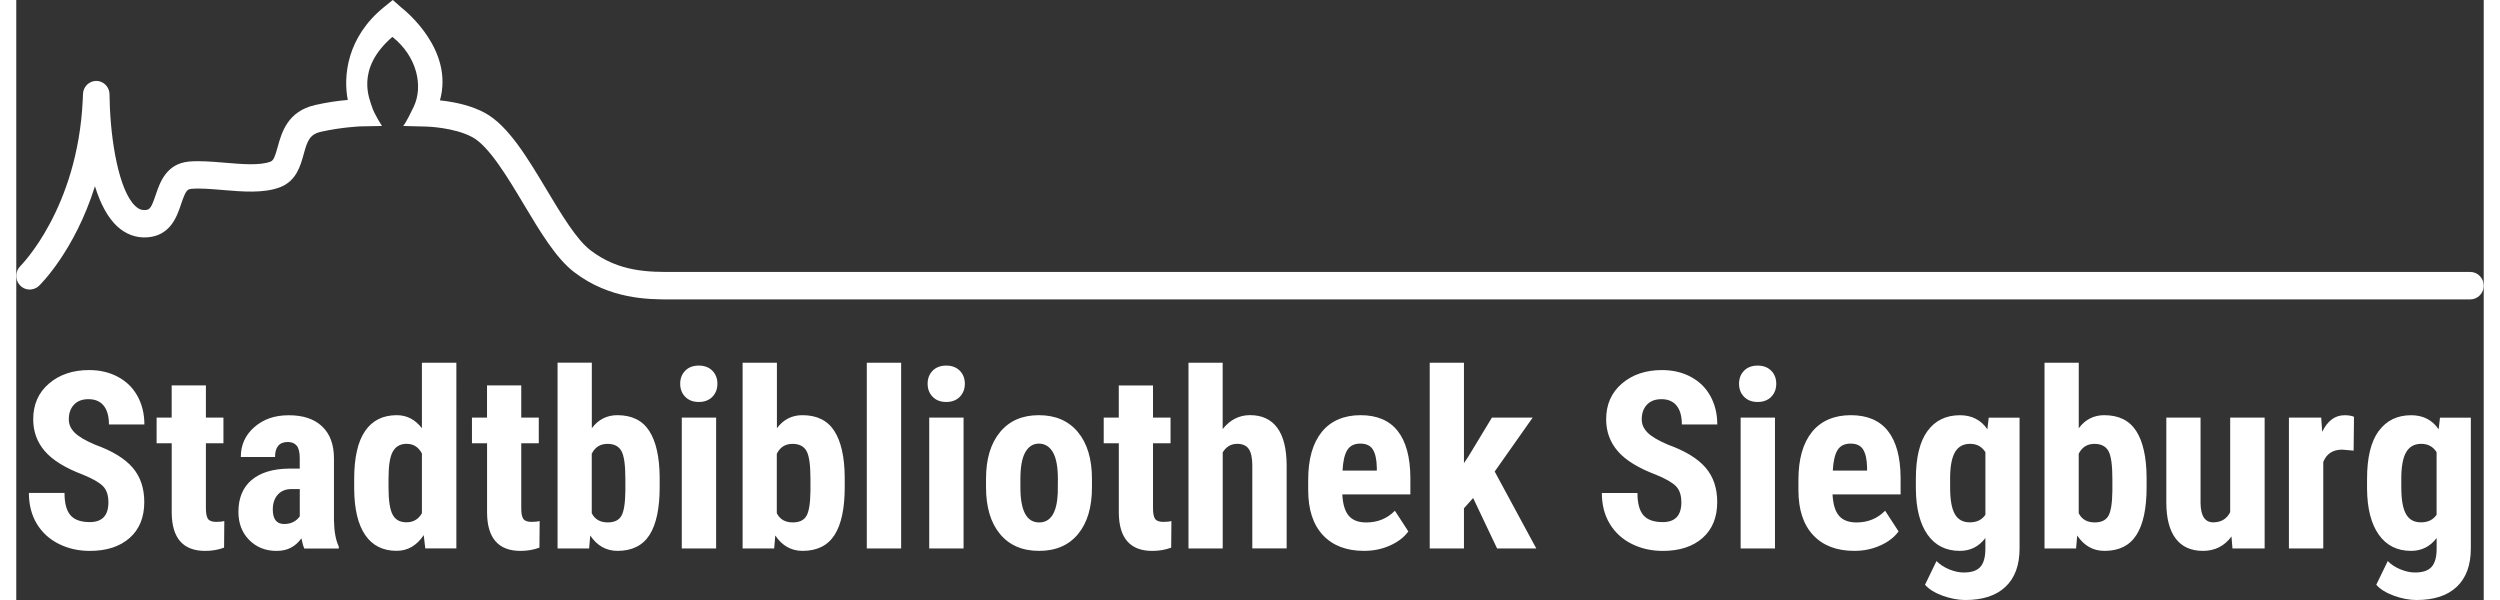 <?xml version="1.0" encoding="UTF-8" standalone="no"?><svg xmlns="http://www.w3.org/2000/svg" xmlns:inkscape="http://www.inkscape.org/namespaces/inkscape" xmlns:sodipodi="http://sodipodi.sourceforge.net/DTD/sodipodi-0.dtd" xmlns:svg="http://www.w3.org/2000/svg" data-name="Ebene 1" height="36" id="Ebene_1" inkscape:version="1.3.2 (091e20e, 2023-11-25, custom)" sodipodi:docname="Logo - Stadtbibliothek Siegburg - weiss.svg" version="1.1" viewBox="0 0 650.296 158.13" width="150">
  <rect x="0" y="0" width="650.296" height="158.13" fill="#333333" stroke="none"/>
  <sodipodi:namedview bordercolor="#000000" borderopacity="0.25" id="namedview1" inkscape:current-layer="Ebene_1" inkscape:cx="319.71562" inkscape:cy="45.927402" inkscape:deskcolor="#d1d1d1" inkscape:pagecheckerboard="0" inkscape:pageopacity="0.0" inkscape:showpageshadow="2" inkscape:window-height="1369" inkscape:window-maximized="1" inkscape:window-width="3440" inkscape:window-x="-8" inkscape:window-y="-8" inkscape:zoom="1.9705012" pagecolor="#ffffff"/>
  <defs id="defs1">
    <style id="style1">
      .cls-1 {
        fill: #fff;
      }
    </style>
  </defs>
  <path class="cls-1" d="m 650.286,75.27 c 0,-1.99 -1.59,-3.6 -3.55,-3.6 h -473.11 c -6.92,0.04 -14.77,0.07 -22.33,-5.74 -3.68,-2.82 -7.67,-9.49 -11.53,-15.93 -4.98,-8.32 -10.13,-16.93 -16.23,-20.23 -3.13,-1.7 -7.12,-2.81 -11.88,-3.32 3.68,-13.12 -8.72,-23.33 -10.19,-24.48 L 99.226,0 l -2.31,1.87 c -9.8,7.94 -10.77,18.19 -9.55,24.47 -2.9,0.25 -5.74,0.69 -8.6,1.34 -7.28,1.64 -8.84,7.3 -9.87,11.04 -0.72,2.6 -1.11,3.58 -1.87,3.87 -2.84,1.08 -7.52,0.68 -12.08,0.29 -3.38,-0.28 -6.57,-0.55 -9.42,-0.3 -5.99,0.54 -7.68,5.52 -8.79,8.82 -1.17,3.47 -1.58,3.87 -2.7,3.95 -0.98,0.08 -1.82,-0.24 -2.67,-1.05 -4.31,-4.03 -6.52,-17.24 -6.75,-27.8 l -0.04,-1.61 c 0,-1.97 -1.58,-3.57 -3.49,-3.57 -1.91,0 -3.49,1.6 -3.5,3.49 l -0.07,1.56 c -1.34,28.64 -16.27,43.58 -16.42,43.73 -1.39,1.35 -1.47,3.61 -0.17,5.05 0.65,0.72 1.54,1.13 2.5,1.17 0.95,0 1.87,-0.32 2.57,-0.99 0.43,-0.42 9.39,-9.23 14.74,-26.24 1.48,4.77 3.43,8.29 5.81,10.52 2.31,2.16 5.09,3.16 8.04,2.94 6.07,-0.48 7.76,-5.49 8.87,-8.8 1.17,-3.48 1.59,-3.88 2.7,-3.98 2.26,-0.2 5.14,0.04 8.2,0.3 5.31,0.45 10.81,0.92 15.15,-0.72 4.29,-1.62 5.41,-5.7 6.23,-8.68 0.97,-3.53 1.57,-5.26 4.57,-5.94 5.32,-1.2 10.27,-1.42 10.33,-1.42 l 5.75,-0.11 c 0,0 -2.12,-3.23 -2.66,-5.11 -0.55,-1.88 -4.46,-9.87 5.4,-18.37 6.51,5.16 8.19,13 5.62,18.41 -2.17,4.56 -2.78,5.07 -2.78,5.07 l 6.11,0.16 c 0.09,0 7.32,0.19 12.12,2.79 4.38,2.37 9.23,10.47 13.52,17.64 4.39,7.34 8.54,14.28 13.3,17.92 9.39,7.2 19.65,7.2 25.17,7.2 h 474.56 c 1.96,0 3.55,-1.63 3.55,-3.61 v 0 z M 12.726,129.92 H 3.326 c 0,3.12 0.7,5.83 2.09,8.13 1.39,2.29 3.32,4.06 5.78,5.29 2.46,1.23 5.19,1.85 8.19,1.85 4.42,0 7.92,-1.14 10.49,-3.41 2.57,-2.27 3.86,-5.43 3.86,-9.47 0,-3.68 -1.03,-6.7 -3.08,-9.08 -2.05,-2.38 -5.34,-4.39 -9.86,-6.02 -2.59,-1.1 -4.4,-2.17 -5.42,-3.2 -1.02,-1.03 -1.53,-2.18 -1.53,-3.46 0,-1.64 0.46,-2.94 1.37,-3.9 0.91,-0.97 2.19,-1.45 3.82,-1.45 1.74,0 3.08,0.57 4,1.71 0.93,1.14 1.39,2.79 1.39,4.96 h 9.34 c 0,-2.78 -0.6,-5.27 -1.8,-7.46 -1.2,-2.19 -2.92,-3.88 -5.15,-5.08 -2.23,-1.2 -4.77,-1.8 -7.62,-1.8 -4.27,0 -7.79,1.18 -10.57,3.55 -2.77,2.37 -4.16,5.51 -4.16,9.42 0,3.23 1.02,6.03 3.06,8.4 2.04,2.37 5.39,4.44 10.04,6.2 2.55,1.04 4.31,2.05 5.27,3.01 0.97,0.97 1.45,2.4 1.45,4.29 0,3.46 -1.64,5.2 -4.91,5.2 -2.36,0 -4.06,-0.61 -5.1,-1.82 -1.04,-1.21 -1.56,-3.16 -1.56,-5.83 v 0 z m 28.24,-19.86 h -3.98 v 6.76 h 3.98 v 18.35 c 0.06,6.68 3.01,10.02 8.83,10.02 1.79,0 3.44,-0.29 4.97,-0.86 l 0.06,-7.01 c -0.55,0.15 -1.27,0.22 -2.14,0.22 -1.06,0 -1.78,-0.26 -2.15,-0.77 -0.37,-0.51 -0.56,-1.45 -0.56,-2.81 v -17.14 h 4.62 v -6.76 h -4.62 v -8.48 h -9.02 v 8.48 0 z m 21.04,16.45 c -2.3,1.98 -3.46,4.77 -3.46,8.38 0,3.04 0.95,5.51 2.85,7.43 1.9,1.91 4.3,2.87 7.19,2.87 2.89,0 4.95,-1.1 6.56,-3.31 0.26,1.25 0.51,2.15 0.77,2.68 h 9.08 v -0.54 c -0.81,-1.68 -1.23,-4.01 -1.27,-6.98 v -16.22 c 0,-3.65 -1.04,-6.46 -3.11,-8.43 -2.07,-1.97 -5,-2.95 -8.78,-2.95 -3.78,0 -6.68,1.04 -9.07,3.11 -2.39,2.07 -3.59,4.7 -3.59,7.89 h 9.02 c 0,-2.63 1.13,-3.95 3.38,-3.95 1.02,0 1.8,0.32 2.33,0.96 0.53,0.64 0.8,1.73 0.8,3.28 v 2.77 h -2.74 c -4.34,0.04 -7.65,1.05 -9.96,3.03 v 0 z m 5.6,7.77 c 0,-1.64 0.44,-2.94 1.32,-3.92 0.88,-0.98 2.09,-1.47 3.62,-1.47 h 2.17 v 7.17 c -0.34,0.55 -0.86,1.03 -1.56,1.43 -0.7,0.4 -1.55,0.61 -2.55,0.61 -2,0 -3,-1.27 -3,-3.82 z m 24.32,-20.68 c -1.91,2.78 -2.87,7 -2.87,12.65 v 2.61 c 0.04,5.35 1.02,9.41 2.92,12.17 1.9,2.76 4.66,4.14 8.27,4.14 2.91,0 5.29,-1.38 7.14,-4.14 l 0.41,3.51 h 8.19 V 95.59 h -9.08 v 17.27 c -1.76,-2.29 -3.97,-3.44 -6.63,-3.44 -3.65,0 -6.44,1.39 -8.35,4.18 z m 6.18,12.52 c 0,-3.42 0.38,-5.8 1.15,-7.14 0.77,-1.34 1.98,-2.01 3.63,-2.01 1.78,0 3.12,0.85 4.02,2.55 v 15.74 c -0.91,1.59 -2.26,2.39 -4.05,2.39 -1.79,0 -2.94,-0.67 -3.67,-2.02 -0.72,-1.35 -1.08,-3.72 -1.08,-7.12 z m 25.97,-16.06 h -3.98 v 6.76 h 3.98 v 18.35 c 0.06,6.68 3.01,10.02 8.83,10.02 1.78,0 3.44,-0.29 4.97,-0.86 l 0.06,-7.01 c -0.55,0.15 -1.26,0.22 -2.14,0.22 -1.06,0 -1.78,-0.26 -2.15,-0.77 -0.37,-0.51 -0.56,-1.45 -0.56,-2.81 v -17.14 h 4.62 v -6.76 h -4.62 v -8.48 h -9.02 v 8.48 0 z m 27.6,-14.47 h -9.02 v 48.95 h 8.32 l 0.29,-3.41 c 1.81,2.7 4.21,4.05 7.2,4.05 3.82,0 6.63,-1.4 8.42,-4.19 1.78,-2.8 2.68,-6.99 2.68,-12.57 v -2.65 c -0.04,-5.35 -0.96,-9.42 -2.74,-12.19 -1.78,-2.77 -4.59,-4.16 -8.41,-4.16 -2.78,0 -5.02,1.15 -6.73,3.44 v -17.27 0 z m 0,23.97 c 0.87,-1.72 2.25,-2.58 4.14,-2.58 1.74,0 2.96,0.62 3.66,1.86 0.7,1.24 1.05,3.68 1.05,7.31 v 3.28 c -0.04,3.25 -0.4,5.44 -1.07,6.56 -0.67,1.13 -1.86,1.69 -3.58,1.69 -2,0 -3.4,-0.81 -4.21,-2.42 v -15.71 0 z m 24.64,-21.87 c -0.89,0.89 -1.34,2.04 -1.34,3.44 0,1.4 0.44,2.53 1.32,3.44 0.88,0.91 2.08,1.37 3.58,1.37 1.5,0 2.7,-0.46 3.59,-1.37 0.88,-0.91 1.32,-2.06 1.32,-3.44 0,-1.38 -0.45,-2.55 -1.34,-3.44 -0.89,-0.89 -2.08,-1.34 -3.57,-1.34 -1.49,0 -2.68,0.45 -3.57,1.34 v 0 z m 8.13,12.37 h -9.05 v 34.48 h 9.05 z m 16,-14.47 h -9.02 v 48.95 h 8.32 l 0.29,-3.41 c 1.81,2.7 4.21,4.05 7.2,4.05 3.82,0 6.63,-1.4 8.42,-4.19 1.78,-2.8 2.68,-6.99 2.68,-12.57 v -2.65 c -0.04,-5.35 -0.96,-9.42 -2.74,-12.19 -1.78,-2.77 -4.59,-4.16 -8.41,-4.16 -2.78,0 -5.02,1.15 -6.72,3.44 v -17.27 0 z m 0,23.97 c 0.87,-1.72 2.25,-2.58 4.14,-2.58 1.74,0 2.96,0.62 3.67,1.86 0.7,1.24 1.05,3.68 1.05,7.31 v 3.28 c -0.04,3.25 -0.4,5.44 -1.07,6.56 -0.67,1.13 -1.87,1.69 -3.59,1.69 -2,0 -3.4,-0.81 -4.21,-2.42 v -15.71 0 z m 32.76,-23.97 h -9.05 v 48.95 h 9.05 z m 8.32,2.1 c -0.89,0.89 -1.34,2.04 -1.34,3.44 0,1.4 0.44,2.53 1.32,3.44 0.88,0.91 2.08,1.37 3.59,1.37 1.51,0 2.7,-0.46 3.58,-1.37 0.88,-0.91 1.32,-2.06 1.32,-3.44 0,-1.38 -0.45,-2.55 -1.34,-3.44 -0.89,-0.89 -2.08,-1.34 -3.57,-1.34 -1.49,0 -2.68,0.45 -3.57,1.34 v 0 z m 8.13,12.37 h -9.05 v 34.48 h 9.05 z m 9.62,3.82 c -2.47,2.98 -3.7,7.08 -3.7,12.3 v 2.2 c 0,5.27 1.23,9.39 3.68,12.35 2.45,2.96 5.89,4.45 10.31,4.45 4.42,0 7.82,-1.48 10.26,-4.43 2.44,-2.95 3.67,-7.05 3.67,-12.3 v -2.2 c 0,-5.27 -1.23,-9.39 -3.7,-12.37 -2.47,-2.97 -5.9,-4.46 -10.3,-4.46 -4.4,0 -7.76,1.49 -10.23,4.46 v 0 z m 5.36,12.31 c 0,-3.14 0.43,-5.48 1.29,-7 0.86,-1.52 2.05,-2.28 3.58,-2.28 1.53,0 2.83,0.76 3.7,2.28 0.87,1.52 1.31,3.85 1.31,7 l -0.03,3.79 c -0.23,5.14 -1.87,7.71 -4.91,7.71 -3.29,0 -4.94,-3.08 -4.94,-9.24 z m 25.94,-16.13 h -3.98 v 6.76 h 3.98 v 18.35 c 0.06,6.68 3.01,10.02 8.83,10.02 1.79,0 3.44,-0.29 4.97,-0.86 l 0.06,-7.01 c -0.55,0.15 -1.26,0.22 -2.14,0.22 -1.06,0 -1.78,-0.26 -2.15,-0.77 -0.37,-0.51 -0.56,-1.45 -0.56,-2.81 v -17.14 h 4.62 v -6.76 h -4.62 v -8.48 h -9.02 v 8.48 0 z m 27.38,-14.47 h -9.02 v 48.95 h 9.02 v -25.31 c 0.91,-1.51 2.19,-2.26 3.82,-2.26 1.4,0 2.42,0.45 3.04,1.35 0.63,0.9 0.94,2.36 0.94,4.38 v 21.83 h 9.05 V 122.6 c -0.02,-4.38 -0.85,-7.67 -2.49,-9.88 -1.64,-2.21 -4.03,-3.31 -7.17,-3.31 -2.85,0 -5.25,1.22 -7.2,3.67 v -17.5 0 z m 26.1,18.26 c -2.38,2.95 -3.57,7.15 -3.57,12.59 v 2.74 c 0,5.14 1.3,9.09 3.89,11.86 2.59,2.76 6.2,4.14 10.84,4.14 2.47,0 4.75,-0.47 6.85,-1.42 2.1,-0.94 3.71,-2.18 4.81,-3.71 l -3.54,-5.45 c -2.02,2.06 -4.54,3.09 -7.55,3.09 -2.08,0 -3.62,-0.59 -4.62,-1.78 -1,-1.18 -1.56,-3.06 -1.69,-5.62 h 17.94 v -4.42 c -0.04,-5.43 -1.16,-9.53 -3.35,-12.3 -2.19,-2.77 -5.45,-4.15 -9.78,-4.15 -4.33,0 -7.85,1.48 -10.23,4.43 z m 5.48,10.17 c 0.13,-2.49 0.55,-4.29 1.26,-5.42 0.71,-1.13 1.85,-1.69 3.43,-1.69 1.58,0 2.68,0.53 3.32,1.59 0.64,1.06 0.98,2.62 1.02,4.69 v 0.83 h -9.02 z m 32,-28.43 h -9.02 v 48.95 h 9.02 v -10.58 l 2.42,-2.71 6.31,13.29 h 10.33 l -10.96,-20.27 10.01,-14.21 h -10.74 l -6.25,10.33 -1.12,1.66 v -26.45 0 z m 45.74,34.33 h -9.4 c 0,3.12 0.7,5.83 2.09,8.13 1.39,2.29 3.32,4.06 5.78,5.29 2.47,1.23 5.2,1.85 8.19,1.85 4.42,0 7.91,-1.14 10.49,-3.41 2.57,-2.27 3.86,-5.43 3.86,-9.47 0,-3.68 -1.03,-6.7 -3.08,-9.08 -2.05,-2.38 -5.34,-4.39 -9.86,-6.02 -2.59,-1.1 -4.4,-2.17 -5.42,-3.2 -1.02,-1.03 -1.53,-2.18 -1.53,-3.46 0,-1.64 0.46,-2.94 1.37,-3.9 0.91,-0.97 2.19,-1.45 3.82,-1.45 1.74,0 3.08,0.57 4,1.71 0.92,1.14 1.38,2.79 1.38,4.96 h 9.34 c 0,-2.78 -0.6,-5.27 -1.8,-7.46 -1.2,-2.19 -2.92,-3.88 -5.15,-5.08 -2.23,-1.2 -4.77,-1.8 -7.62,-1.8 -4.27,0 -7.79,1.18 -10.56,3.55 -2.77,2.37 -4.16,5.51 -4.16,9.42 0,3.23 1.02,6.03 3.06,8.4 2.04,2.37 5.39,4.44 10.04,6.2 2.55,1.04 4.31,2.05 5.27,3.01 0.97,0.97 1.45,2.4 1.45,4.29 0,3.46 -1.64,5.2 -4.91,5.2 -2.36,0 -4.06,-0.61 -5.1,-1.82 -1.04,-1.21 -1.56,-3.16 -1.56,-5.83 v 0 z m 28.1,-32.23 c -0.89,0.89 -1.34,2.04 -1.34,3.44 0,1.4 0.44,2.53 1.32,3.44 0.88,0.91 2.08,1.37 3.58,1.37 1.5,0 2.7,-0.46 3.59,-1.37 0.88,-0.91 1.32,-2.06 1.32,-3.44 0,-1.38 -0.45,-2.55 -1.34,-3.44 -0.89,-0.89 -2.08,-1.34 -3.57,-1.34 -1.49,0 -2.68,0.45 -3.57,1.34 v 0 z m 8.13,12.37 h -9.05 v 34.48 h 9.05 z m 9.75,3.79 c -2.38,2.95 -3.57,7.15 -3.57,12.59 v 2.74 c 0,5.14 1.3,9.09 3.89,11.86 2.59,2.76 6.2,4.14 10.84,4.14 2.47,0 4.75,-0.47 6.85,-1.42 2.1,-0.94 3.71,-2.18 4.81,-3.71 l -3.54,-5.45 c -2.02,2.06 -4.54,3.09 -7.55,3.09 -2.08,0 -3.62,-0.59 -4.62,-1.78 -1,-1.18 -1.56,-3.06 -1.69,-5.62 h 17.94 v -4.42 c -0.04,-5.43 -1.16,-9.53 -3.35,-12.3 -2.19,-2.77 -5.45,-4.15 -9.78,-4.15 -4.33,0 -7.85,1.48 -10.23,4.43 z m 5.49,10.17 c 0.13,-2.49 0.55,-4.29 1.26,-5.42 0.71,-1.13 1.85,-1.69 3.43,-1.69 1.58,0 2.68,0.53 3.32,1.59 0.64,1.06 0.98,2.62 1.02,4.69 v 0.83 h -9.02 z m 24.95,-10.42 c -2.04,2.78 -3.06,7 -3.06,12.65 v 2.55 c 0.04,5.21 1.07,9.24 3.07,12.09 2.01,2.86 4.85,4.29 8.53,4.29 2.76,0 5,-1.13 6.72,-3.38 v 2.96 c -0.02,2.15 -0.47,3.7 -1.35,4.67 -0.88,0.97 -2.33,1.45 -4.35,1.45 -1.21,0 -2.5,-0.28 -3.86,-0.84 -1.36,-0.56 -2.47,-1.29 -3.32,-2.18 l -3.03,6.25 c 1.02,1.17 2.57,2.13 4.65,2.89 2.08,0.75 4.07,1.13 5.96,1.13 4.61,0 8.15,-1.16 10.61,-3.49 2.46,-2.33 3.7,-5.69 3.7,-10.09 v -34.48 h -8.13 l -0.35,3.06 c -1.7,-2.46 -4.11,-3.7 -7.23,-3.7 -3.68,0 -6.53,1.39 -8.57,4.18 v 0 z m 5.96,12.65 c 0,-3.25 0.43,-5.61 1.29,-7.08 0.86,-1.47 2.18,-2.2 3.97,-2.2 1.79,0 3.11,0.73 4.05,2.2 v 16.48 c -0.89,1.34 -2.26,2.01 -4.11,2.01 -1.85,0 -3.12,-0.73 -3.95,-2.18 -0.83,-1.46 -1.24,-3.78 -1.24,-6.96 v -2.26 0 z m 33.91,-30.66 h -9.02 v 48.95 h 8.32 l 0.29,-3.41 c 1.81,2.7 4.21,4.05 7.2,4.05 3.82,0 6.63,-1.4 8.41,-4.19 1.79,-2.8 2.68,-6.99 2.68,-12.57 v -2.65 c -0.04,-5.35 -0.96,-9.42 -2.74,-12.19 -1.79,-2.77 -4.59,-4.16 -8.42,-4.16 -2.78,0 -5.02,1.15 -6.72,3.44 z m 0,23.97 c 0.87,-1.72 2.25,-2.58 4.14,-2.58 1.74,0 2.96,0.62 3.67,1.86 0.7,1.24 1.05,3.68 1.05,7.31 v 3.28 c -0.04,3.25 -0.4,5.44 -1.07,6.56 -0.67,1.13 -1.86,1.69 -3.59,1.69 -2,0 -3.4,-0.81 -4.21,-2.42 v -15.71 0 z m 32.1,-9.5 h -9.02 v 22.34 c 0,4.16 0.82,7.34 2.45,9.51 1.64,2.18 4.04,3.27 7.2,3.27 3.16,0 5.65,-1.26 7.52,-3.79 l 0.26,3.15 h 8.48 v -34.48 h -9.08 v 24.92 c -0.91,1.79 -2.4,2.68 -4.46,2.68 -2.19,0 -3.3,-1.68 -3.35,-5.04 z m 31.8,0 h -8.51 v 34.48 h 9.05 v -22.79 c 0.87,-2.17 2.54,-3.25 5,-3.25 l 3,0.26 0.1,-8.92 c -0.64,-0.28 -1.47,-0.41 -2.49,-0.41 -2.51,0 -4.47,1.46 -5.89,4.37 l -0.26,-3.73 v 0 z m 15.14,3.54 c -2.04,2.78 -3.06,7 -3.06,12.65 v 2.55 c 0.04,5.21 1.07,9.24 3.08,12.09 2.01,2.86 4.85,4.29 8.53,4.29 2.76,0 5,-1.13 6.73,-3.38 v 2.96 c -0.02,2.15 -0.47,3.7 -1.36,4.67 -0.88,0.97 -2.33,1.45 -4.35,1.45 -1.21,0 -2.5,-0.28 -3.86,-0.84 -1.36,-0.56 -2.47,-1.29 -3.31,-2.18 l -3.03,6.25 c 1.02,1.17 2.57,2.13 4.65,2.89 2.08,0.75 4.07,1.13 5.96,1.13 4.61,0 8.15,-1.16 10.61,-3.49 2.46,-2.33 3.7,-5.69 3.7,-10.09 v -34.48 h -8.13 l -0.35,3.06 c -1.7,-2.46 -4.11,-3.7 -7.23,-3.7 -3.68,0 -6.53,1.39 -8.57,4.18 v 0 z m 5.96,12.65 c 0,-3.25 0.43,-5.61 1.29,-7.08 0.86,-1.47 2.18,-2.2 3.97,-2.2 1.79,0 3.11,0.73 4.05,2.2 v 16.48 c -0.89,1.34 -2.26,2.01 -4.11,2.01 -1.85,0 -3.13,-0.73 -3.95,-2.18 -0.83,-1.46 -1.24,-3.78 -1.24,-6.96 v -2.26 0 z" id="path1"/>
</svg>